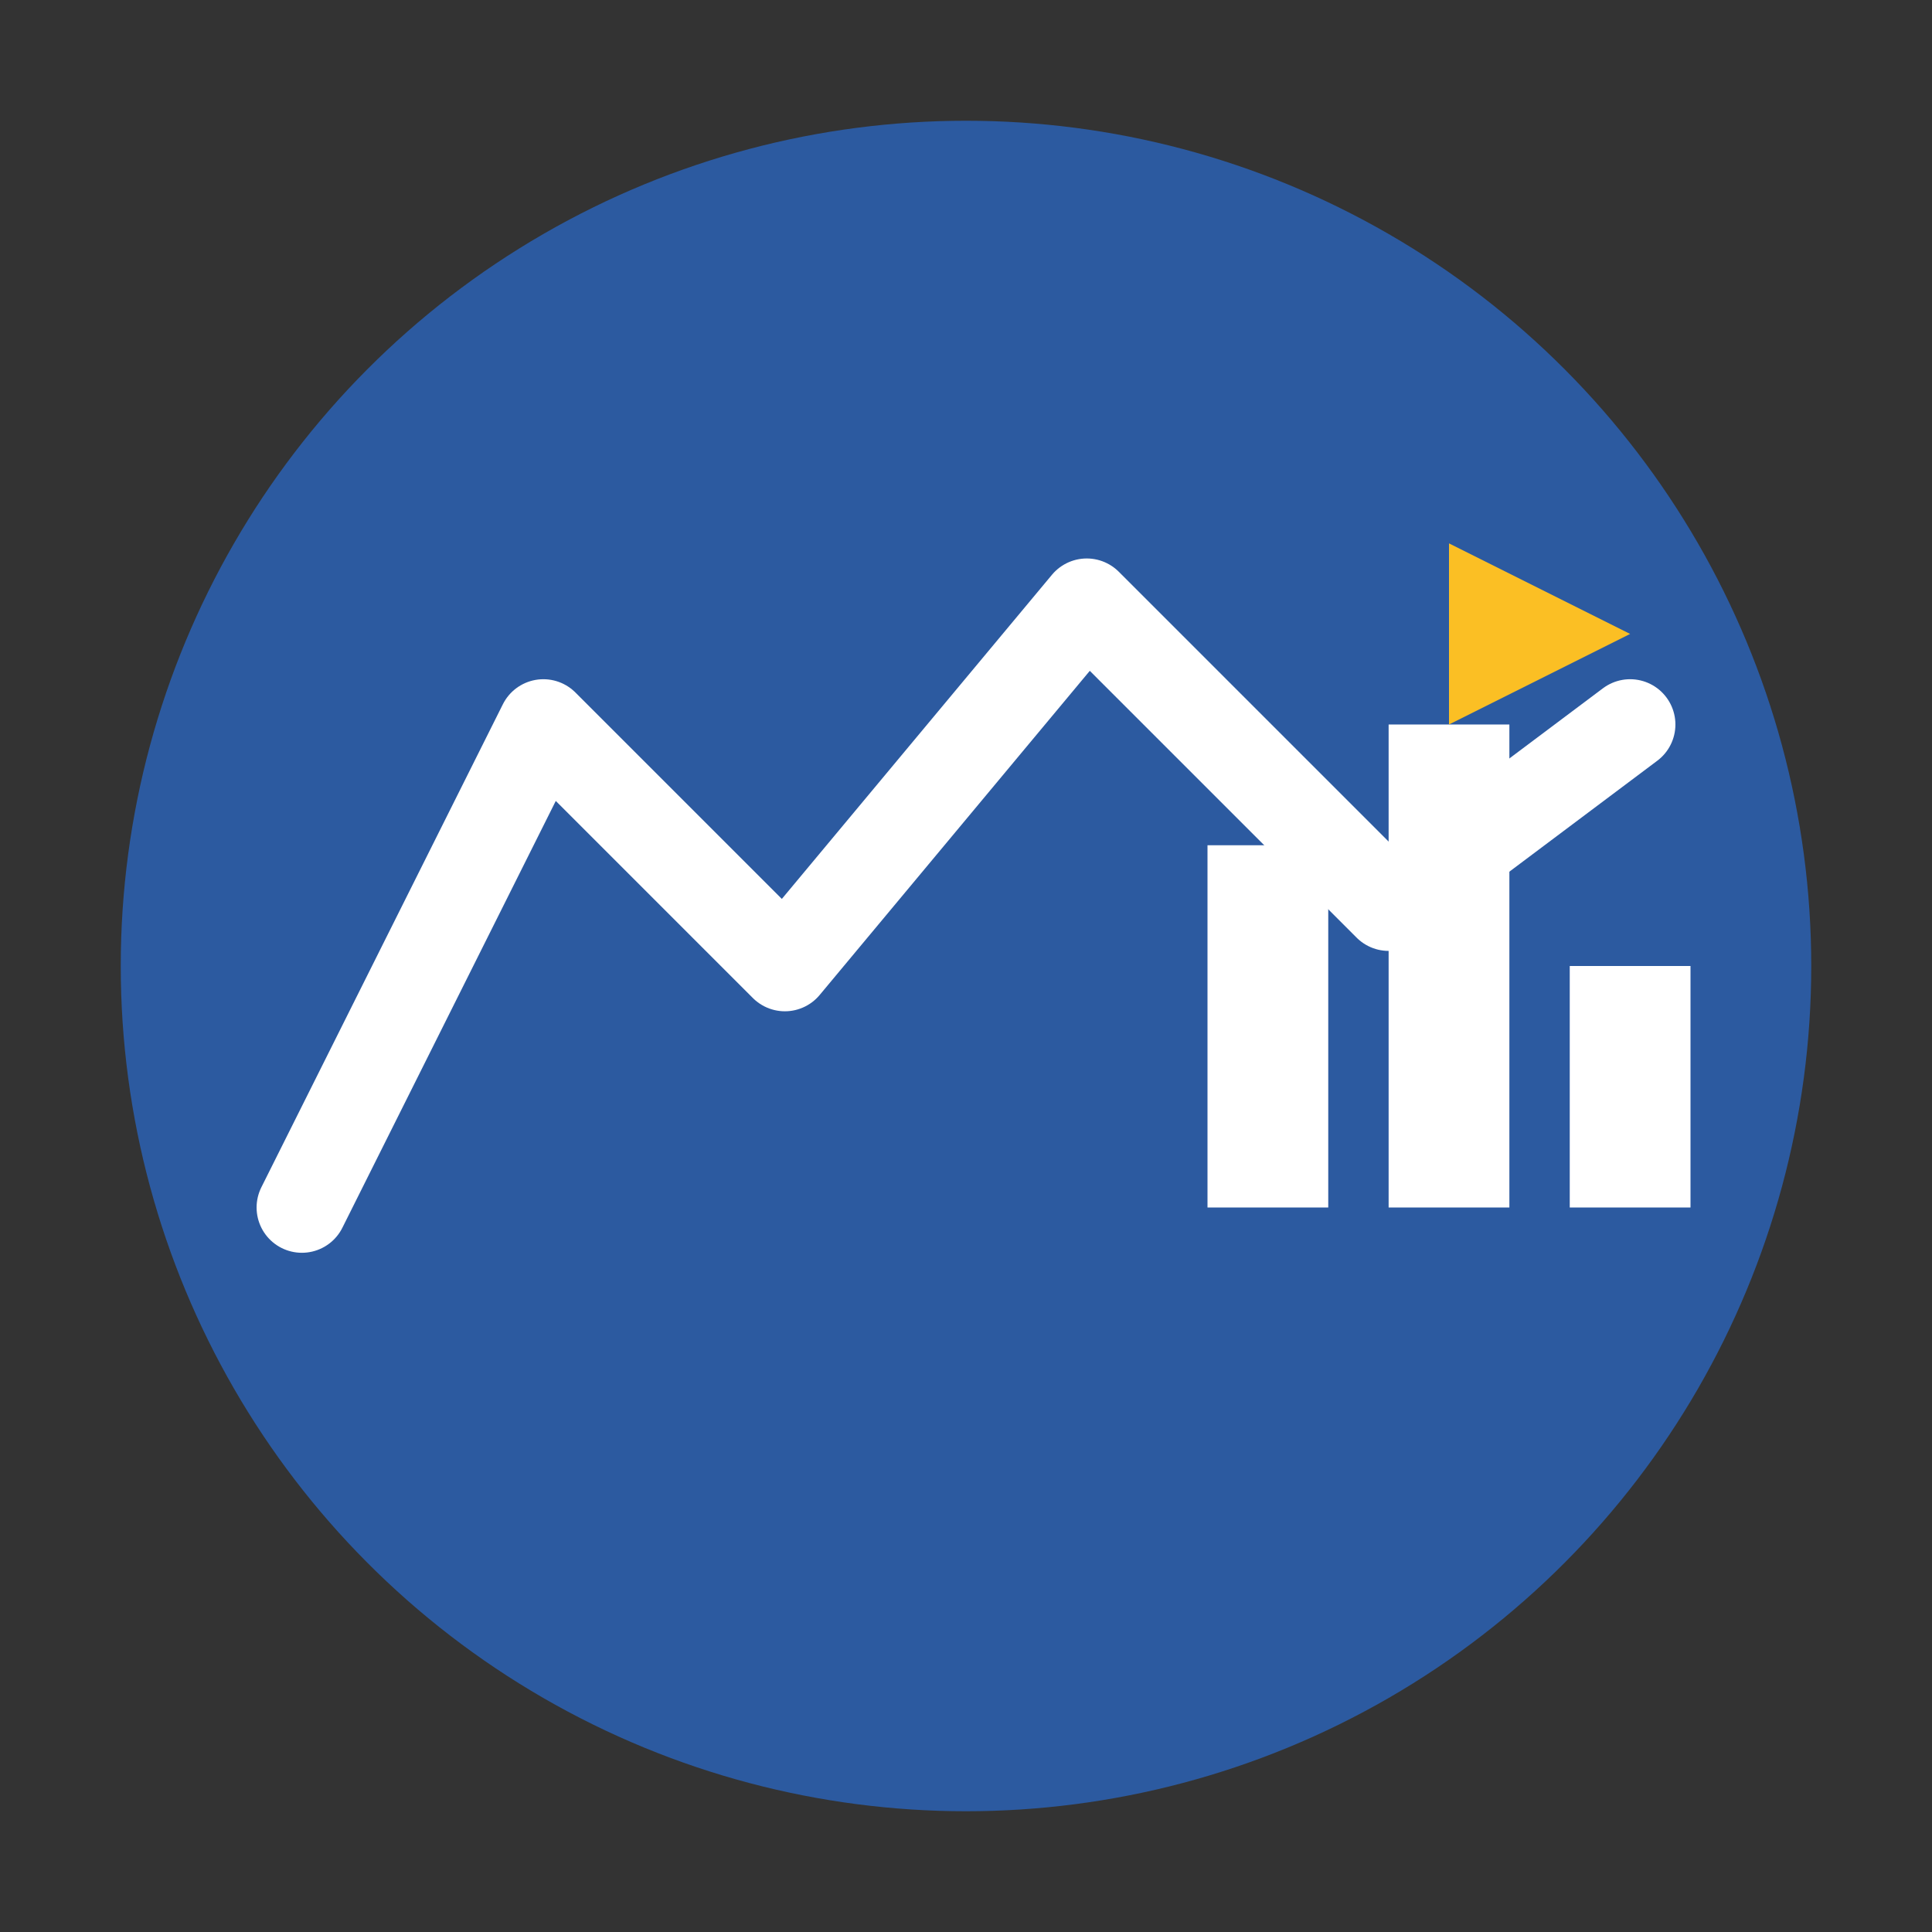 <svg width="32" height="32" viewBox="0 0 32 32" fill="none" xmlns="http://www.w3.org/2000/svg">
  <rect x="0" y="0" width="32" height="32" fill="#333333" stroke="none"/>
  <!-- Background circle -->
  <circle cx="16" cy="16" r="14" fill="#2c5aa0"/>
  
  <!-- Mountain peaks -->
  <path d="M5 20 L9 12 L13 16 L18 10 L23 15 L27 12" stroke="white" stroke-width="1.5" fill="none" stroke-linecap="round" stroke-linejoin="round"/>
  
  <!-- Castle silhouette -->
  <rect x="20" y="14" width="2" height="6" fill="white"/>
  <rect x="23" y="12" width="2" height="8" fill="white"/>
  <rect x="26" y="16" width="2" height="4" fill="white"/>
  
  <!-- Small flag -->
  <path d="M24 12 L24 9 L27 10.5 L24 12" fill="#fbbf24"/>
</svg>
